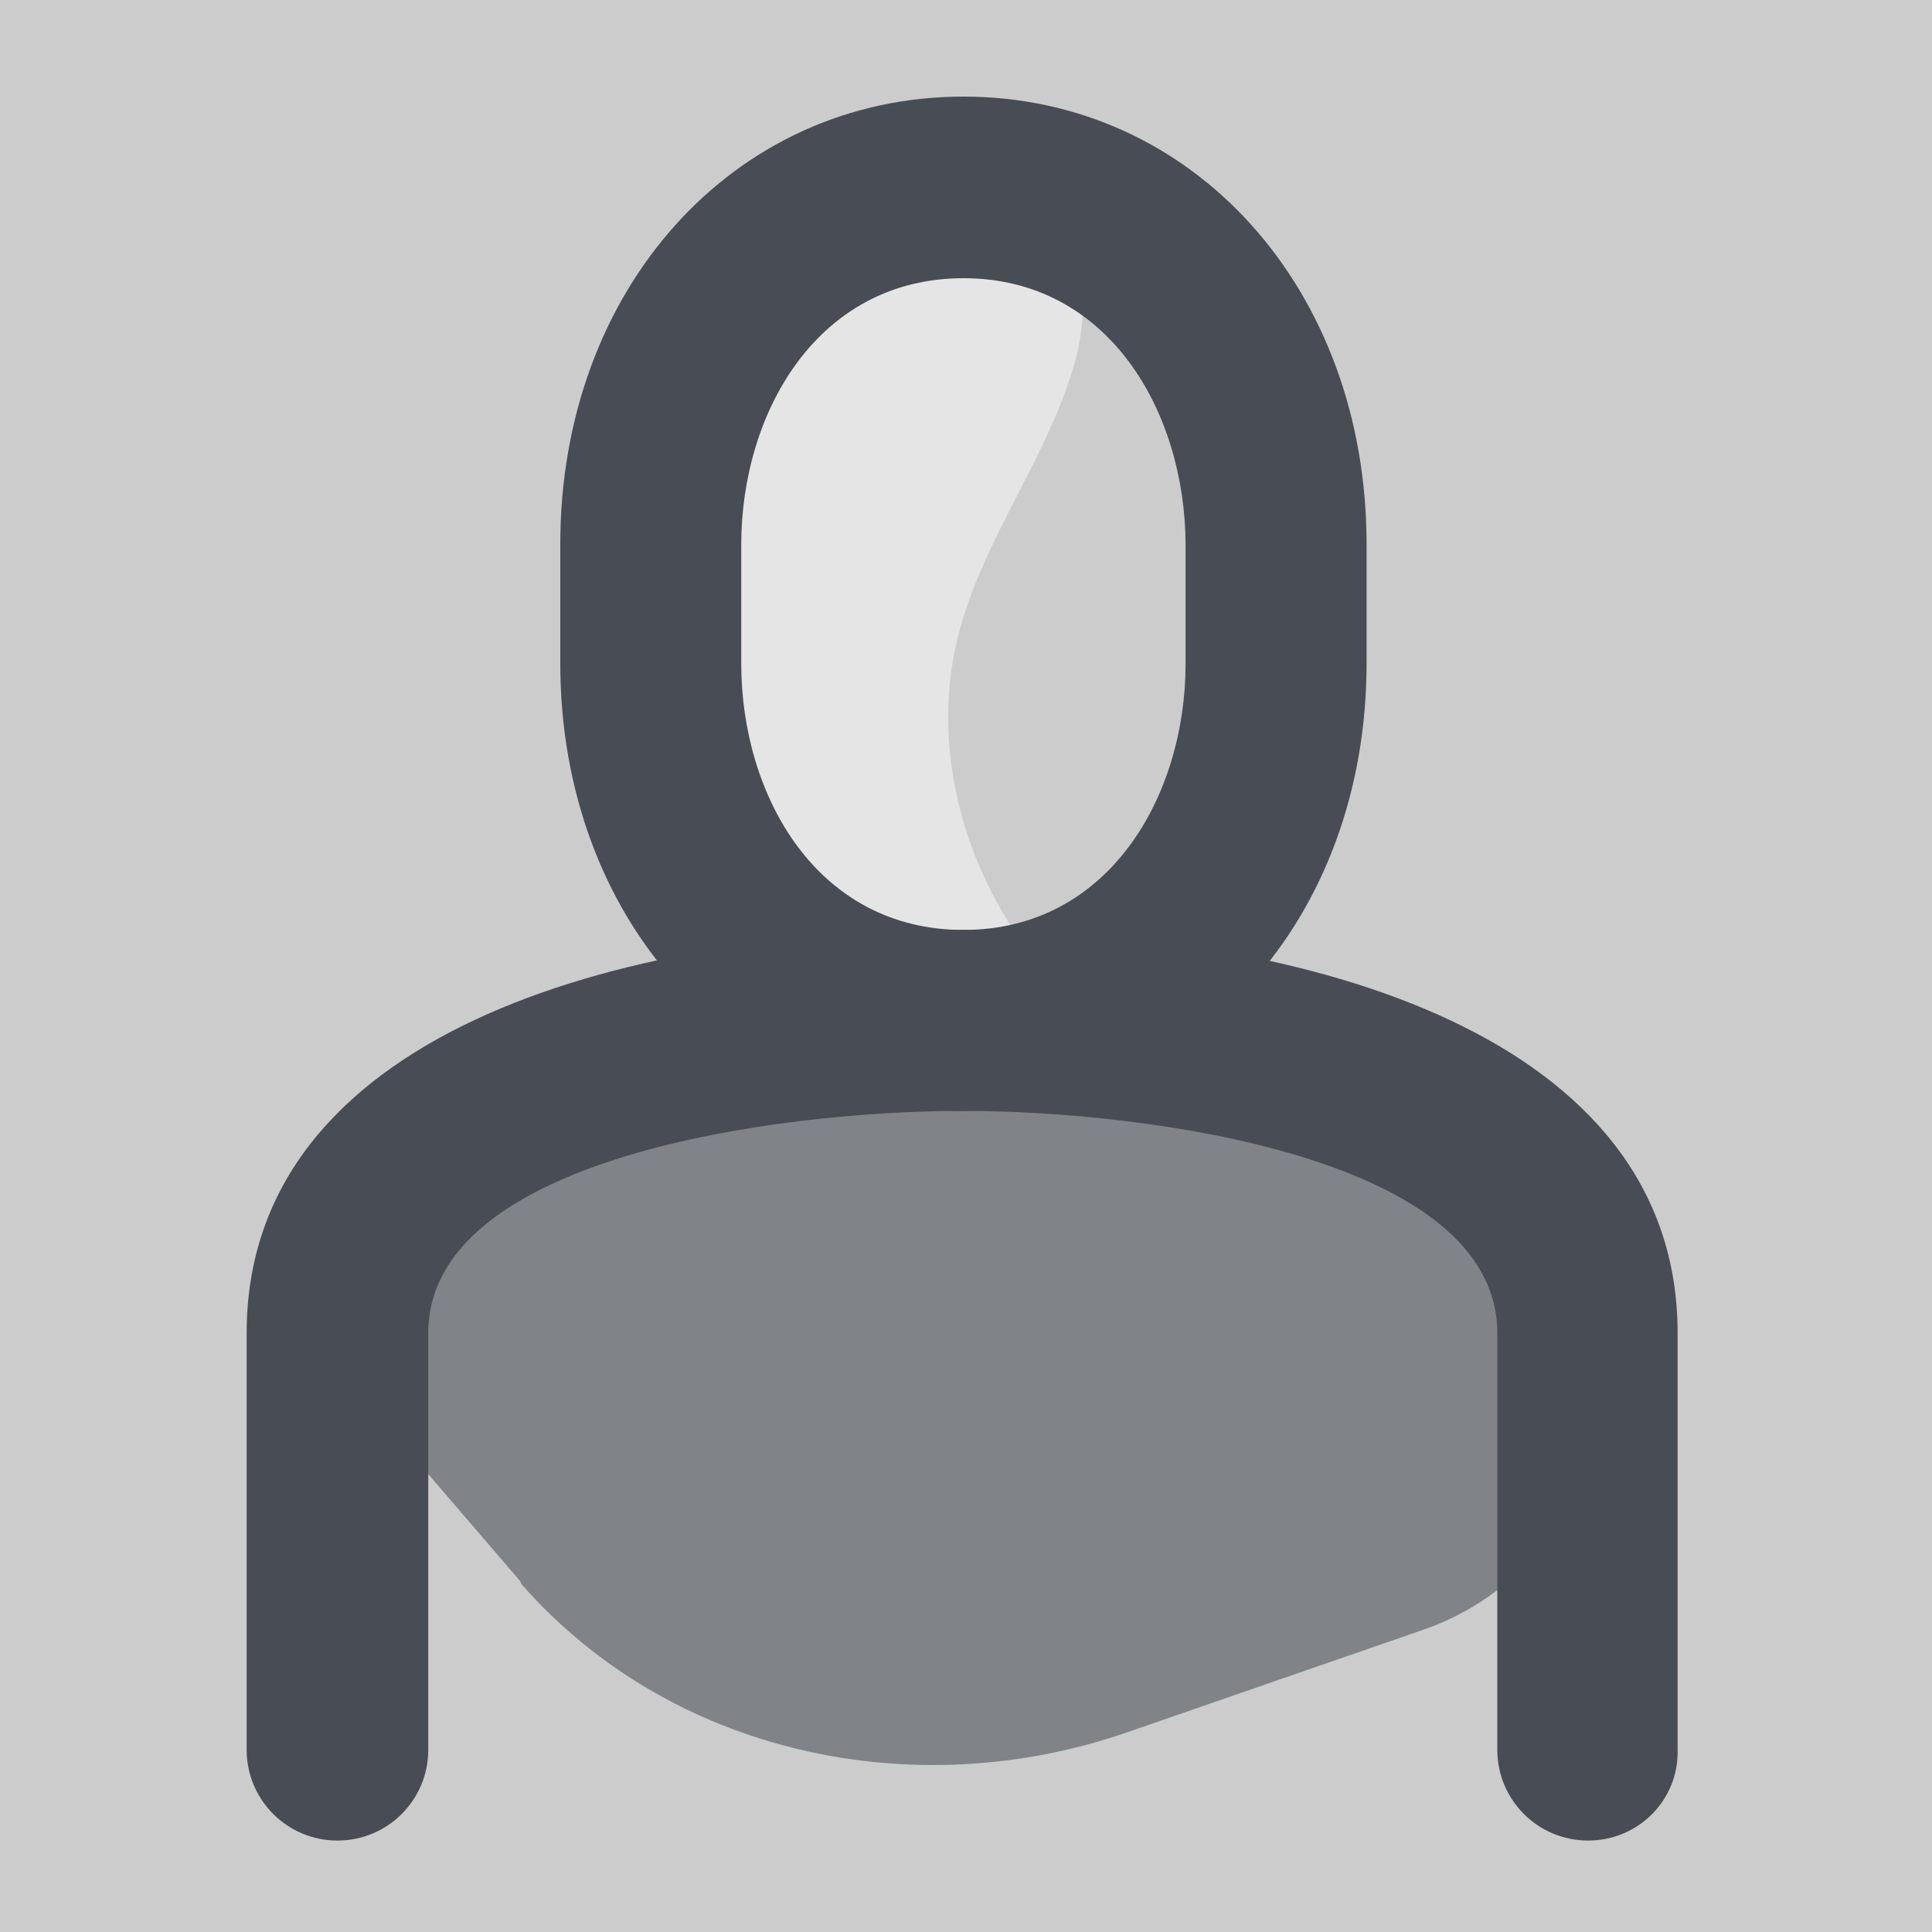 <?xml version="1.0" encoding="utf-8"?>
<!-- Generator: Adobe Illustrator 26.0.2, SVG Export Plug-In . SVG Version: 6.00 Build 0)  -->
<svg version="1.1" id="Layer_1" xmlns="http://www.w3.org/2000/svg" xmlns:xlink="http://www.w3.org/1999/xlink" x="0px" y="0px"
	 width="300px" height="300px" viewBox="0 0 300 300" style="enable-background:new 0 0 300 300;" xml:space="preserve">
<style type="text/css">
	.st0{fill:#CCCCCC;}
	.st1{fill:#808388;}
	.st2{fill:#E5E5E6;}
	.st3{fill:#484C55;}
</style>
<rect x="-6.2" y="-7.5" class="st0" width="310.5" height="309.5"/>
<g>
	<path class="st1" d="M80.5,245.2l-26.1-30.4c0-40.1,63.3-48.5,97-48.5c33.7,0,97,8.5,97,48.5v0c0,17.2-10.9,32.5-27.2,38.2
		l-46.2,16c-33.2,11.5-71,3.3-94.1-23.1C80.9,245.6,80.7,245.4,80.5,245.2z"/>
</g>
<g>
	<path class="st2" d="M149.3,96.8c-5.6,19.1,0.6,40.2,13.7,55c-1.4,0.3-2.9,0.5-4.3,0.9c-3.2,0.8-6.5,1.2-9.7,1.7
		c-3.3-0.8-7.4-1.7-12.7-2.6c-30.7-5.4-37.5-40.6-28.1-70.3l10.5-22.2c1.5-9.3,3.1-18.9,8-27c4.9-8.1,14.1-14.3,23.4-12.9
		c14.8,2.3,20.7,21.5,17,36.1C163.2,70.1,153.5,82.4,149.3,96.8z"/>
</g>
<g>
	<path class="st3" d="M149.6,172.5c-35.7,0-62.6-29.9-62.6-69.5V84.5C87,44.9,113.9,15,149.6,15s62.6,29.9,62.6,69.5V103
		C212.2,142.7,185.3,172.5,149.6,172.5z M149.6,43.2c-22.6,0-34.5,20.8-34.5,41.4V103c0,20.6,11.8,41.4,34.5,41.4
		c22.6,0,34.5-20.8,34.5-41.4V84.5C184,64,172.2,43.2,149.6,43.2z"/>
</g>
<g>
	<path class="st3" d="M246.6,285.8c-7.8,0-14.1-6.3-14.1-14.1V207c0-27.3-54.3-34.5-83-34.5c-28.7,0-83,7.2-83,34.5v64.7
		c0,7.8-6.3,14.1-14.1,14.1s-14.1-6.3-14.1-14.1V207c0-46.2,57.4-62.6,111.1-62.6s111.1,16.4,111.1,62.6v64.7
		C260.7,279.5,254.4,285.8,246.6,285.8z"/>
</g>
</svg>
